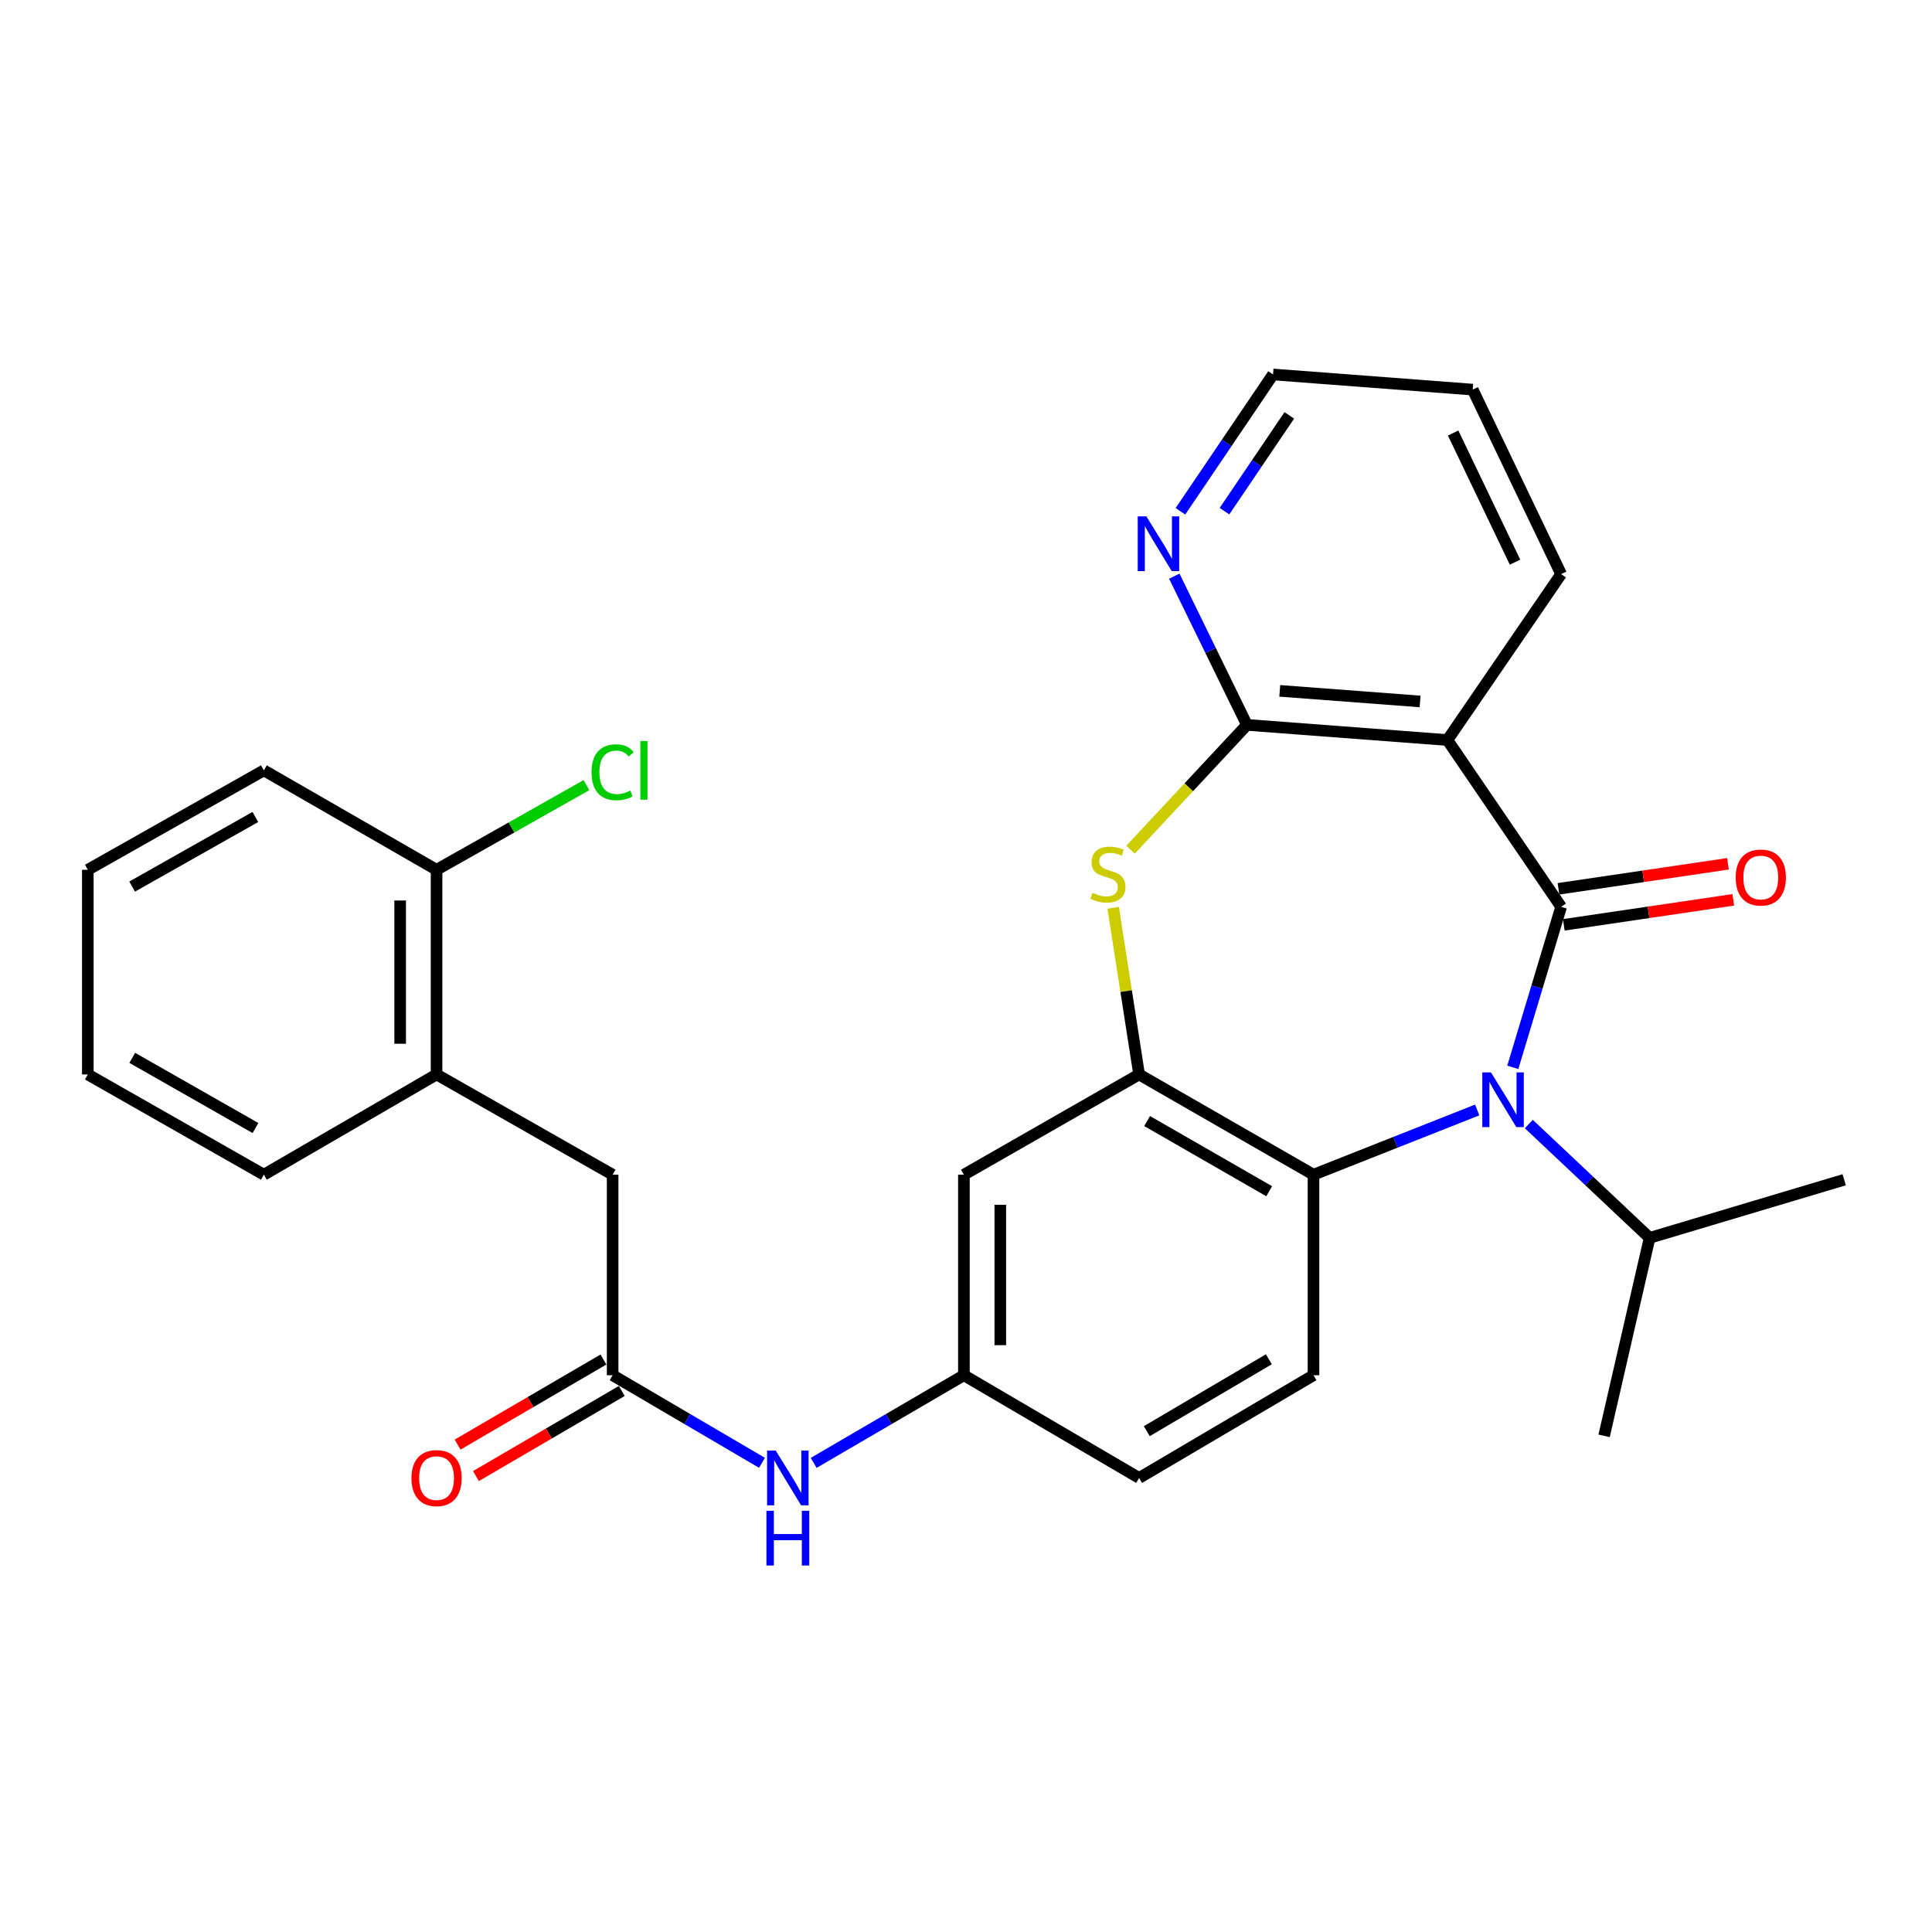 <?xml version='1.0' encoding='iso-8859-1'?>
<svg version='1.1' baseProfile='full'
              xmlns='http://www.w3.org/2000/svg'
                      xmlns:rdkit='http://www.rdkit.org/xml'
                      xmlns:xlink='http://www.w3.org/1999/xlink'
                  xml:space='preserve'
width='1000px' height='1000px' viewBox='0 0 1000 1000'>
<!-- END OF HEADER -->
<rect style='opacity:1.0;fill:#FFFFFF;stroke:none' width='1000' height='1000' x='0' y='0'> </rect>
<path class='bond-0' d='M 808.042,469.374 L 795.532,510.915' style='fill:none;fill-rule:evenodd;stroke:#000000;stroke-width:6px;stroke-linecap:butt;stroke-linejoin:miter;stroke-opacity:1' />
<path class='bond-0' d='M 795.532,510.915 L 783.022,552.457' style='fill:none;fill-rule:evenodd;stroke:#0000FF;stroke-width:6px;stroke-linecap:butt;stroke-linejoin:miter;stroke-opacity:1' />
<path class='bond-1' d='M 808.042,469.374 L 749.181,383.04' style='fill:none;fill-rule:evenodd;stroke:#000000;stroke-width:6px;stroke-linecap:butt;stroke-linejoin:miter;stroke-opacity:1' />
<path class='bond-9' d='M 809.418,478.695 L 853.281,472.22' style='fill:none;fill-rule:evenodd;stroke:#000000;stroke-width:6px;stroke-linecap:butt;stroke-linejoin:miter;stroke-opacity:1' />
<path class='bond-9' d='M 853.281,472.22 L 897.143,465.745' style='fill:none;fill-rule:evenodd;stroke:#FF0000;stroke-width:6px;stroke-linecap:butt;stroke-linejoin:miter;stroke-opacity:1' />
<path class='bond-9' d='M 806.666,460.052 L 850.528,453.577' style='fill:none;fill-rule:evenodd;stroke:#000000;stroke-width:6px;stroke-linecap:butt;stroke-linejoin:miter;stroke-opacity:1' />
<path class='bond-9' d='M 850.528,453.577 L 894.391,447.102' style='fill:none;fill-rule:evenodd;stroke:#FF0000;stroke-width:6px;stroke-linecap:butt;stroke-linejoin:miter;stroke-opacity:1' />
<path class='bond-5' d='M 764.595,574.514 L 722.228,591.27' style='fill:none;fill-rule:evenodd;stroke:#0000FF;stroke-width:6px;stroke-linecap:butt;stroke-linejoin:miter;stroke-opacity:1' />
<path class='bond-5' d='M 722.228,591.27 L 679.86,608.025' style='fill:none;fill-rule:evenodd;stroke:#000000;stroke-width:6px;stroke-linecap:butt;stroke-linejoin:miter;stroke-opacity:1' />
<path class='bond-15' d='M 791.319,581.802 L 822.578,611.262' style='fill:none;fill-rule:evenodd;stroke:#0000FF;stroke-width:6px;stroke-linecap:butt;stroke-linejoin:miter;stroke-opacity:1' />
<path class='bond-15' d='M 822.578,611.262 L 853.837,640.722' style='fill:none;fill-rule:evenodd;stroke:#000000;stroke-width:6px;stroke-linecap:butt;stroke-linejoin:miter;stroke-opacity:1' />
<path class='bond-2' d='M 749.181,383.04 L 645.415,375.198' style='fill:none;fill-rule:evenodd;stroke:#000000;stroke-width:6px;stroke-linecap:butt;stroke-linejoin:miter;stroke-opacity:1' />
<path class='bond-2' d='M 735.036,363.071 L 662.4,357.582' style='fill:none;fill-rule:evenodd;stroke:#000000;stroke-width:6px;stroke-linecap:butt;stroke-linejoin:miter;stroke-opacity:1' />
<path class='bond-19' d='M 749.181,383.04 L 808.042,297.156' style='fill:none;fill-rule:evenodd;stroke:#000000;stroke-width:6px;stroke-linecap:butt;stroke-linejoin:miter;stroke-opacity:1' />
<path class='bond-3' d='M 645.415,375.198 L 615.294,407.501' style='fill:none;fill-rule:evenodd;stroke:#000000;stroke-width:6px;stroke-linecap:butt;stroke-linejoin:miter;stroke-opacity:1' />
<path class='bond-3' d='M 615.294,407.501 L 585.174,439.804' style='fill:none;fill-rule:evenodd;stroke:#CCCC00;stroke-width:6px;stroke-linecap:butt;stroke-linejoin:miter;stroke-opacity:1' />
<path class='bond-8' d='M 645.415,375.198 L 626.613,336.709' style='fill:none;fill-rule:evenodd;stroke:#000000;stroke-width:6px;stroke-linecap:butt;stroke-linejoin:miter;stroke-opacity:1' />
<path class='bond-8' d='M 626.613,336.709 L 607.811,298.22' style='fill:none;fill-rule:evenodd;stroke:#0000FF;stroke-width:6px;stroke-linecap:butt;stroke-linejoin:miter;stroke-opacity:1' />
<path class='bond-29' d='M 576.18,469.876 L 582.89,513.006' style='fill:none;fill-rule:evenodd;stroke:#CCCC00;stroke-width:6px;stroke-linecap:butt;stroke-linejoin:miter;stroke-opacity:1' />
<path class='bond-29' d='M 582.89,513.006 L 589.6,556.137' style='fill:none;fill-rule:evenodd;stroke:#000000;stroke-width:6px;stroke-linecap:butt;stroke-linejoin:miter;stroke-opacity:1' />
<path class='bond-4' d='M 589.6,556.137 L 679.86,608.025' style='fill:none;fill-rule:evenodd;stroke:#000000;stroke-width:6px;stroke-linecap:butt;stroke-linejoin:miter;stroke-opacity:1' />
<path class='bond-4' d='M 593.747,580.258 L 656.929,616.58' style='fill:none;fill-rule:evenodd;stroke:#000000;stroke-width:6px;stroke-linecap:butt;stroke-linejoin:miter;stroke-opacity:1' />
<path class='bond-7' d='M 589.6,556.137 L 498.911,608.025' style='fill:none;fill-rule:evenodd;stroke:#000000;stroke-width:6px;stroke-linecap:butt;stroke-linejoin:miter;stroke-opacity:1' />
<path class='bond-10' d='M 679.86,608.025 L 679.86,711.822' style='fill:none;fill-rule:evenodd;stroke:#000000;stroke-width:6px;stroke-linecap:butt;stroke-linejoin:miter;stroke-opacity:1' />
<path class='bond-6' d='M 317.093,711.822 L 355.754,734.487' style='fill:none;fill-rule:evenodd;stroke:#000000;stroke-width:6px;stroke-linecap:butt;stroke-linejoin:miter;stroke-opacity:1' />
<path class='bond-6' d='M 355.754,734.487 L 394.414,757.151' style='fill:none;fill-rule:evenodd;stroke:#0000FF;stroke-width:6px;stroke-linecap:butt;stroke-linejoin:miter;stroke-opacity:1' />
<path class='bond-13' d='M 317.093,711.822 L 317.093,608.025' style='fill:none;fill-rule:evenodd;stroke:#000000;stroke-width:6px;stroke-linecap:butt;stroke-linejoin:miter;stroke-opacity:1' />
<path class='bond-16' d='M 312.345,703.683 L 274.599,725.705' style='fill:none;fill-rule:evenodd;stroke:#000000;stroke-width:6px;stroke-linecap:butt;stroke-linejoin:miter;stroke-opacity:1' />
<path class='bond-16' d='M 274.599,725.705 L 236.853,747.726' style='fill:none;fill-rule:evenodd;stroke:#FF0000;stroke-width:6px;stroke-linecap:butt;stroke-linejoin:miter;stroke-opacity:1' />
<path class='bond-16' d='M 321.841,719.961 L 284.096,741.982' style='fill:none;fill-rule:evenodd;stroke:#000000;stroke-width:6px;stroke-linecap:butt;stroke-linejoin:miter;stroke-opacity:1' />
<path class='bond-16' d='M 284.096,741.982 L 246.35,764.004' style='fill:none;fill-rule:evenodd;stroke:#FF0000;stroke-width:6px;stroke-linecap:butt;stroke-linejoin:miter;stroke-opacity:1' />
<path class='bond-31' d='M 498.911,608.025 L 498.911,711.822' style='fill:none;fill-rule:evenodd;stroke:#000000;stroke-width:6px;stroke-linecap:butt;stroke-linejoin:miter;stroke-opacity:1' />
<path class='bond-31' d='M 517.757,623.594 L 517.757,696.253' style='fill:none;fill-rule:evenodd;stroke:#000000;stroke-width:6px;stroke-linecap:butt;stroke-linejoin:miter;stroke-opacity:1' />
<path class='bond-30' d='M 610.992,264.646 L 634.956,229.233' style='fill:none;fill-rule:evenodd;stroke:#0000FF;stroke-width:6px;stroke-linecap:butt;stroke-linejoin:miter;stroke-opacity:1' />
<path class='bond-30' d='M 634.956,229.233 L 658.921,193.819' style='fill:none;fill-rule:evenodd;stroke:#000000;stroke-width:6px;stroke-linecap:butt;stroke-linejoin:miter;stroke-opacity:1' />
<path class='bond-30' d='M 633.789,264.584 L 650.564,239.795' style='fill:none;fill-rule:evenodd;stroke:#0000FF;stroke-width:6px;stroke-linecap:butt;stroke-linejoin:miter;stroke-opacity:1' />
<path class='bond-30' d='M 650.564,239.795 L 667.339,215.005' style='fill:none;fill-rule:evenodd;stroke:#000000;stroke-width:6px;stroke-linecap:butt;stroke-linejoin:miter;stroke-opacity:1' />
<path class='bond-18' d='M 679.86,711.822 L 589.6,764.988' style='fill:none;fill-rule:evenodd;stroke:#000000;stroke-width:6px;stroke-linecap:butt;stroke-linejoin:miter;stroke-opacity:1' />
<path class='bond-18' d='M 656.757,703.559 L 593.575,740.775' style='fill:none;fill-rule:evenodd;stroke:#000000;stroke-width:6px;stroke-linecap:butt;stroke-linejoin:miter;stroke-opacity:1' />
<path class='bond-11' d='M 421.16,757.183 L 460.035,734.503' style='fill:none;fill-rule:evenodd;stroke:#0000FF;stroke-width:6px;stroke-linecap:butt;stroke-linejoin:miter;stroke-opacity:1' />
<path class='bond-11' d='M 460.035,734.503 L 498.911,711.822' style='fill:none;fill-rule:evenodd;stroke:#000000;stroke-width:6px;stroke-linecap:butt;stroke-linejoin:miter;stroke-opacity:1' />
<path class='bond-12' d='M 225.964,556.137 L 317.093,608.025' style='fill:none;fill-rule:evenodd;stroke:#000000;stroke-width:6px;stroke-linecap:butt;stroke-linejoin:miter;stroke-opacity:1' />
<path class='bond-17' d='M 225.964,556.137 L 225.964,450.203' style='fill:none;fill-rule:evenodd;stroke:#000000;stroke-width:6px;stroke-linecap:butt;stroke-linejoin:miter;stroke-opacity:1' />
<path class='bond-17' d='M 207.118,540.247 L 207.118,466.093' style='fill:none;fill-rule:evenodd;stroke:#000000;stroke-width:6px;stroke-linecap:butt;stroke-linejoin:miter;stroke-opacity:1' />
<path class='bond-22' d='M 225.964,556.137 L 136.573,608.025' style='fill:none;fill-rule:evenodd;stroke:#000000;stroke-width:6px;stroke-linecap:butt;stroke-linejoin:miter;stroke-opacity:1' />
<path class='bond-14' d='M 498.911,711.822 L 589.6,764.988' style='fill:none;fill-rule:evenodd;stroke:#000000;stroke-width:6px;stroke-linecap:butt;stroke-linejoin:miter;stroke-opacity:1' />
<path class='bond-24' d='M 853.837,640.722 L 830.28,743.2' style='fill:none;fill-rule:evenodd;stroke:#000000;stroke-width:6px;stroke-linecap:butt;stroke-linejoin:miter;stroke-opacity:1' />
<path class='bond-25' d='M 853.837,640.722 L 954.545,610.642' style='fill:none;fill-rule:evenodd;stroke:#000000;stroke-width:6px;stroke-linecap:butt;stroke-linejoin:miter;stroke-opacity:1' />
<path class='bond-20' d='M 225.964,450.203 L 264.76,428.291' style='fill:none;fill-rule:evenodd;stroke:#000000;stroke-width:6px;stroke-linecap:butt;stroke-linejoin:miter;stroke-opacity:1' />
<path class='bond-20' d='M 264.76,428.291 L 303.556,406.379' style='fill:none;fill-rule:evenodd;stroke:#00CC00;stroke-width:6px;stroke-linecap:butt;stroke-linejoin:miter;stroke-opacity:1' />
<path class='bond-23' d='M 225.964,450.203 L 136.573,398.734' style='fill:none;fill-rule:evenodd;stroke:#000000;stroke-width:6px;stroke-linecap:butt;stroke-linejoin:miter;stroke-opacity:1' />
<path class='bond-26' d='M 808.042,297.156 L 762.268,201.661' style='fill:none;fill-rule:evenodd;stroke:#000000;stroke-width:6px;stroke-linecap:butt;stroke-linejoin:miter;stroke-opacity:1' />
<path class='bond-26' d='M 784.182,290.978 L 752.14,224.131' style='fill:none;fill-rule:evenodd;stroke:#000000;stroke-width:6px;stroke-linecap:butt;stroke-linejoin:miter;stroke-opacity:1' />
<path class='bond-21' d='M 658.921,193.819 L 762.268,201.661' style='fill:none;fill-rule:evenodd;stroke:#000000;stroke-width:6px;stroke-linecap:butt;stroke-linejoin:miter;stroke-opacity:1' />
<path class='bond-27' d='M 136.573,608.025 L 45.455,556.137' style='fill:none;fill-rule:evenodd;stroke:#000000;stroke-width:6px;stroke-linecap:butt;stroke-linejoin:miter;stroke-opacity:1' />
<path class='bond-27' d='M 132.231,583.865 L 68.448,547.543' style='fill:none;fill-rule:evenodd;stroke:#000000;stroke-width:6px;stroke-linecap:butt;stroke-linejoin:miter;stroke-opacity:1' />
<path class='bond-32' d='M 136.573,398.734 L 45.455,450.203' style='fill:none;fill-rule:evenodd;stroke:#000000;stroke-width:6px;stroke-linecap:butt;stroke-linejoin:miter;stroke-opacity:1' />
<path class='bond-32' d='M 132.174,422.863 L 68.391,458.892' style='fill:none;fill-rule:evenodd;stroke:#000000;stroke-width:6px;stroke-linecap:butt;stroke-linejoin:miter;stroke-opacity:1' />
<path class='bond-28' d='M 45.455,556.137 L 45.455,450.203' style='fill:none;fill-rule:evenodd;stroke:#000000;stroke-width:6px;stroke-linecap:butt;stroke-linejoin:miter;stroke-opacity:1' />
<path  class='atom-1' d='M 771.713 555.064
L 780.993 570.064
Q 781.913 571.544, 783.393 574.224
Q 784.873 576.904, 784.953 577.064
L 784.953 555.064
L 788.713 555.064
L 788.713 583.384
L 784.833 583.384
L 774.873 566.984
Q 773.713 565.064, 772.473 562.864
Q 771.273 560.664, 770.913 559.984
L 770.913 583.384
L 767.233 583.384
L 767.233 555.064
L 771.713 555.064
' fill='#0000FF'/>
<path  class='atom-4' d='M 565.456 462.091
Q 565.776 462.211, 567.096 462.771
Q 568.416 463.331, 569.856 463.691
Q 571.336 464.011, 572.776 464.011
Q 575.456 464.011, 577.016 462.731
Q 578.576 461.411, 578.576 459.131
Q 578.576 457.571, 577.776 456.611
Q 577.016 455.651, 575.816 455.131
Q 574.616 454.611, 572.616 454.011
Q 570.096 453.251, 568.576 452.531
Q 567.096 451.811, 566.016 450.291
Q 564.976 448.771, 564.976 446.211
Q 564.976 442.651, 567.376 440.451
Q 569.816 438.251, 574.616 438.251
Q 577.896 438.251, 581.616 439.811
L 580.696 442.891
Q 577.296 441.491, 574.736 441.491
Q 571.976 441.491, 570.456 442.651
Q 568.936 443.771, 568.976 445.731
Q 568.976 447.251, 569.736 448.171
Q 570.536 449.091, 571.656 449.611
Q 572.816 450.131, 574.736 450.731
Q 577.296 451.531, 578.816 452.331
Q 580.336 453.131, 581.416 454.771
Q 582.536 456.371, 582.536 459.131
Q 582.536 463.051, 579.896 465.171
Q 577.296 467.251, 572.936 467.251
Q 570.416 467.251, 568.496 466.691
Q 566.616 466.171, 564.376 465.251
L 565.456 462.091
' fill='#CCCC00'/>
<path  class='atom-9' d='M 593.36 267.292
L 602.64 282.292
Q 603.56 283.772, 605.04 286.452
Q 606.52 289.132, 606.6 289.292
L 606.6 267.292
L 610.36 267.292
L 610.36 295.612
L 606.48 295.612
L 596.52 279.212
Q 595.36 277.292, 594.12 275.092
Q 592.92 272.892, 592.56 272.212
L 592.56 295.612
L 588.88 295.612
L 588.88 267.292
L 593.36 267.292
' fill='#0000FF'/>
<path  class='atom-10' d='M 898.379 454.199
Q 898.379 447.399, 901.739 443.599
Q 905.099 439.799, 911.379 439.799
Q 917.659 439.799, 921.019 443.599
Q 924.379 447.399, 924.379 454.199
Q 924.379 461.079, 920.979 464.999
Q 917.579 468.879, 911.379 468.879
Q 905.139 468.879, 901.739 464.999
Q 898.379 461.119, 898.379 454.199
M 911.379 465.679
Q 915.699 465.679, 918.019 462.799
Q 920.379 459.879, 920.379 454.199
Q 920.379 448.639, 918.019 445.839
Q 915.699 442.999, 911.379 442.999
Q 907.059 442.999, 904.699 445.799
Q 902.379 448.599, 902.379 454.199
Q 902.379 459.919, 904.699 462.799
Q 907.059 465.679, 911.379 465.679
' fill='#FF0000'/>
<path  class='atom-12' d='M 401.522 750.828
L 410.802 765.828
Q 411.722 767.308, 413.202 769.988
Q 414.682 772.668, 414.762 772.828
L 414.762 750.828
L 418.522 750.828
L 418.522 779.148
L 414.642 779.148
L 404.682 762.748
Q 403.522 760.828, 402.282 758.628
Q 401.082 756.428, 400.722 755.748
L 400.722 779.148
L 397.042 779.148
L 397.042 750.828
L 401.522 750.828
' fill='#0000FF'/>
<path  class='atom-12' d='M 396.702 781.98
L 400.542 781.98
L 400.542 794.02
L 415.022 794.02
L 415.022 781.98
L 418.862 781.98
L 418.862 810.3
L 415.022 810.3
L 415.022 797.22
L 400.542 797.22
L 400.542 810.3
L 396.702 810.3
L 396.702 781.98
' fill='#0000FF'/>
<path  class='atom-17' d='M 212.964 765.068
Q 212.964 758.268, 216.324 754.468
Q 219.684 750.668, 225.964 750.668
Q 232.244 750.668, 235.604 754.468
Q 238.964 758.268, 238.964 765.068
Q 238.964 771.948, 235.564 775.868
Q 232.164 779.748, 225.964 779.748
Q 219.724 779.748, 216.324 775.868
Q 212.964 771.988, 212.964 765.068
M 225.964 776.548
Q 230.284 776.548, 232.604 773.668
Q 234.964 770.748, 234.964 765.068
Q 234.964 759.508, 232.604 756.708
Q 230.284 753.868, 225.964 753.868
Q 221.644 753.868, 219.284 756.668
Q 216.964 759.468, 216.964 765.068
Q 216.964 770.788, 219.284 773.668
Q 221.644 776.548, 225.964 776.548
' fill='#FF0000'/>
<path  class='atom-21' d='M 306.173 399.714
Q 306.173 392.674, 309.453 388.994
Q 312.773 385.274, 319.053 385.274
Q 324.893 385.274, 328.013 389.394
L 325.373 391.554
Q 323.093 388.554, 319.053 388.554
Q 314.773 388.554, 312.493 391.434
Q 310.253 394.274, 310.253 399.714
Q 310.253 405.314, 312.573 408.194
Q 314.933 411.074, 319.493 411.074
Q 322.613 411.074, 326.253 409.194
L 327.373 412.194
Q 325.893 413.154, 323.653 413.714
Q 321.413 414.274, 318.933 414.274
Q 312.773 414.274, 309.453 410.514
Q 306.173 406.754, 306.173 399.714
' fill='#00CC00'/>
<path  class='atom-21' d='M 331.453 383.554
L 335.133 383.554
L 335.133 413.914
L 331.453 413.914
L 331.453 383.554
' fill='#00CC00'/>
</svg>
